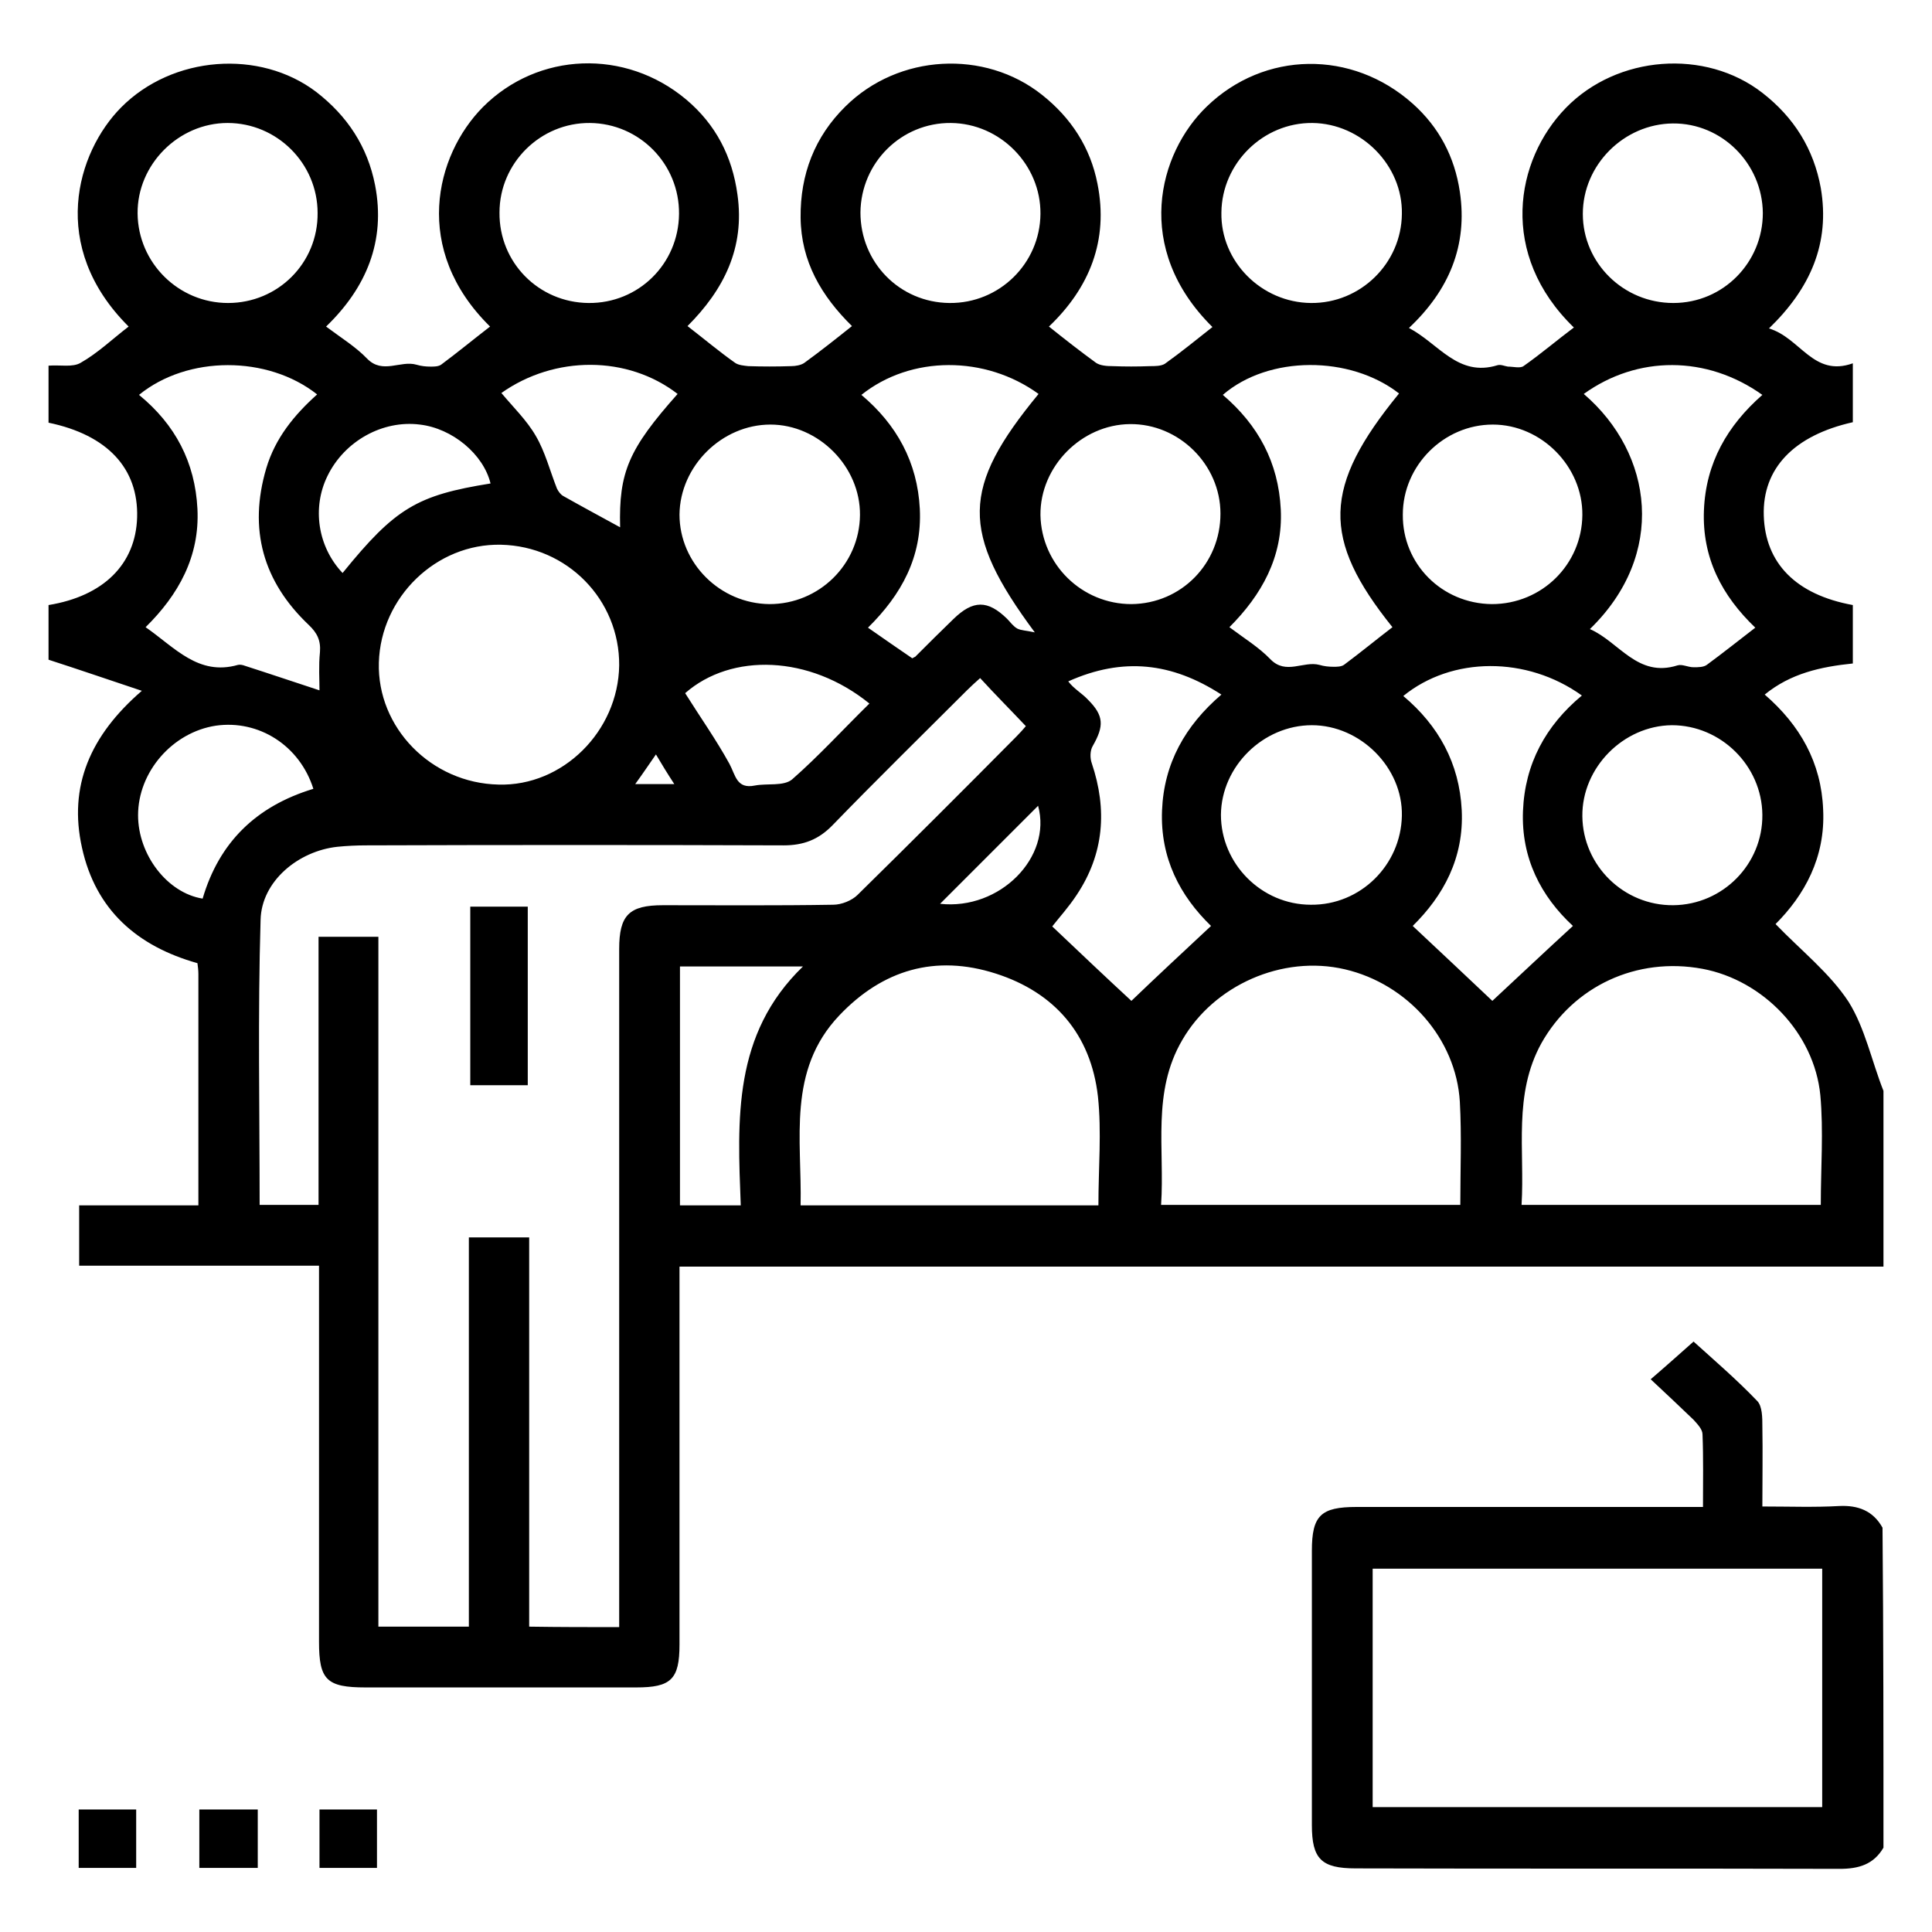 <?xml version="1.0" encoding="UTF-8"?>
<!-- Generator: Adobe Illustrator 24.1.1, SVG Export Plug-In . SVG Version: 6.00 Build 0)  -->
<svg xmlns="http://www.w3.org/2000/svg" xmlns:xlink="http://www.w3.org/1999/xlink" version="1.1" id="Capa_1" x="0px" y="0px" viewBox="0 0 410 410" style="enable-background:new 0 0 410 410;" xml:space="preserve">
<g>
	<path d="M399.7,231.5c0,12.4,0,24.9,0,37.3c-85,0-170.1,0-255.5,0c0,1.9,0,3.4,0,4.9c0,25.1,0,50.2,0,75.3c0,7.4-1.8,9.1-9.2,9.1   c-19.1,0-38.3,0-57.4,0c-8.3,0-9.9-1.6-9.9-9.7c0-25,0-50,0-74.9c0-1.5,0-3,0-4.9c-17.3,0-34.1,0-50.9,0c0-4.4,0-8.4,0-12.8   c8.6,0,16.9,0,25.3,0c0-16.7,0-32.9,0-49.1c0-0.8-0.1-1.5-0.2-2.3c-12.8-3.6-21.6-11.3-24.5-24.5c-2.9-13,1.7-23.8,12.7-33.3   c-7.2-2.4-13.3-4.5-19.8-6.6c0-3.4,0-7.5,0-11.6c11.7-1.9,18.5-8.7,18.8-18.6c0.3-10.4-6.3-17.5-18.8-20.1c0-4.1,0-8.2,0-12.1   c2.5-0.2,5.1,0.4,6.8-0.6c3.7-2.1,6.8-5.1,10.2-7.7c-17.1-17-11-37-1.6-46.5c10.9-11,29.4-12.4,41.4-3.3   c6.6,5.1,10.9,11.6,12.5,19.8c2.3,11.9-1.9,21.8-10.4,30c3.2,2.4,6.3,4.3,8.7,6.8c3.3,3.4,7.1,0.3,10.5,1.3c1,0.3,2,0.4,3,0.4   c0.7,0,1.6,0,2.2-0.4c3.5-2.6,6.9-5.4,10.4-8.1C87.4,53,92.3,33,102.5,22.7c11.7-11.7,30.2-12.4,43.1-1.6   c6.3,5.3,9.8,12.1,10.9,20.2c1.6,11.3-2.9,20.2-10.6,27.9c3.5,2.7,6.7,5.4,10.1,7.8c0.7,0.5,1.9,0.6,2.8,0.7c3,0.1,6,0.1,9.1,0   c0.9,0,2.1-0.2,2.8-0.7c3.3-2.4,6.6-5,10.1-7.8c-6.5-6.4-10.8-13.7-10.9-23c-0.1-9.2,3-17.2,9.5-23.6c11.3-11.2,29.6-12.1,41.7-2.5   c6.2,4.9,10.3,11.2,11.8,18.9c2.4,12-1.7,22.1-10.3,30.3c3.5,2.8,6.7,5.3,10,7.7c0.9,0.6,2.3,0.7,3.5,0.7c2.6,0.1,5.3,0.1,7.9,0   c1.1,0,2.4,0,3.2-0.5c3.5-2.5,6.8-5.2,10.1-7.8c-16.9-16.7-11.5-36.9-1.2-46.8c12.2-11.8,30.8-12.1,43.7-0.6   c5.6,5,8.9,11.3,10,18.7c1.7,11.4-2.3,20.9-10.8,28.9c6.3,3.3,10.4,10.5,18.8,7.9c0.7-0.2,1.5,0.2,2.2,0.3c1.1,0,2.6,0.4,3.3-0.1   c3.7-2.6,7.1-5.5,10.7-8.2C318,54,321.5,34,332.3,22.9c10.9-11.2,29.6-12.6,41.7-3.2c6.7,5.2,10.9,11.9,12.4,20.2   c2,11.7-2.2,21.3-11,29.8c6.7,2,9.4,10.4,17.8,7.4c0,4.6,0,8.6,0,12.5c-12.5,2.8-19.2,9.8-18.9,19.8c0.3,10.1,6.8,16.8,18.9,19   c0,4.1,0,8.2,0,12.4c-6.8,0.7-13.2,2.1-18.7,6.6c7.5,6.5,12,14.4,12.4,24.4c0.5,10.2-4,18.2-10.1,24.3c5.5,5.7,11.5,10.4,15.5,16.5   C395.8,218.2,397.2,225.2,399.7,231.5z M131.4,345.3c0-1.8,0-3.4,0-5c0-46.3,0-92.6,0-138.9c0-7.2,2.1-9.3,9.3-9.3   c12,0,24.1,0.1,36.1-0.1c1.8,0,4-0.9,5.2-2.1c11.3-11.1,22.5-22.3,33.7-33.6c0.8-0.8,1.5-1.6,2-2.2c-3.3-3.5-6.5-6.7-9.7-10.2   c-1,0.9-1.9,1.7-2.8,2.6c-9.5,9.5-19.1,18.9-28.5,28.6c-3,3.1-6.2,4.3-10.4,4.3c-29.5-0.1-59.1-0.1-88.6,0c-2,0-4.1,0.1-6.1,0.3   c-8.3,0.9-16.1,7.3-16.3,15.5c-0.6,20.1-0.2,40.2-0.2,60.5c4.1,0,8.1,0,12.5,0c0-19.1,0-37.9,0-56.9c4.4,0,8.3,0,12.7,0   c0,48.9,0,97.5,0,146.4c6.5,0,12.6,0,19.2,0c0-27.6,0-55,0-82.6c4.4,0,8.3,0,12.8,0c0,27.7,0,55.1,0,82.6   C118.8,345.3,124.9,345.3,131.4,345.3z M233.1,255.8c0-8,0.7-15.6-0.1-23.1c-1.5-13.2-9.2-22.1-21.7-26.1   c-12.8-4.1-24-0.8-33.2,8.9c-11.1,11.7-7.9,26.3-8.2,40.3C191.3,255.8,212.2,255.8,233.1,255.8z M322.9,255.7c21.5,0,42.6,0,63.5,0   c0-7.9,0.6-15.7-0.1-23.3c-1.3-13.2-12.2-24.4-25-26.8c-14-2.6-27.4,3.7-34.2,15.8C321.1,232.3,323.6,244,322.9,255.7z    M309.9,255.7c0-7.5,0.3-14.7-0.1-21.9c-0.8-13.4-11.1-25-24.4-28.1c-13.3-3.1-27.8,3.4-34.5,15c-6.5,11.1-3.7,23.1-4.5,35   C267.8,255.7,288.7,255.7,309.9,255.7z M106.3,115.6c-13.7-0.3-25.5,11.1-25.9,25c-0.4,13.8,11.1,25.6,25.4,25.9   c13.6,0.4,25.4-11.3,25.6-25.3C131.5,127.3,120.4,115.9,106.3,115.6z M29.5,83.8c7.7,6.3,11.9,14.3,12.4,24.2   c0.5,10.1-4,18.2-11,25.1c6.2,4.3,11.2,10.4,19.6,8c0.4-0.1,1,0,1.5,0.2c5.3,1.7,10.6,3.5,15.8,5.2c0-2.3-0.2-5.2,0.1-8.1   c0.2-2.5-0.6-4.1-2.4-5.8c-9.7-9.2-12.8-20.3-9-33.2c1.9-6.4,5.9-11.3,10.8-15.7C56.8,75.4,39.8,75.4,29.5,83.8z M297.8,147.7   c7.5,6.3,11.9,14.3,12.4,24.2c0.5,10.2-3.9,18.2-10.4,24.6c6,5.6,11.7,11,16.9,15.9c5.5-5.1,11.2-10.5,17.1-15.9   c-6.8-6.3-11-14.4-10.6-24.4c0.4-10,4.8-18.1,12.5-24.5C324,139.2,308.1,139.3,297.8,147.7z M336.1,83.6   c14.8,12.7,17.6,34.1,1.3,49.9c6.2,2.7,10.1,10.4,18.6,7.7c1-0.3,2.2,0.4,3.4,0.4c1,0,2.1,0,2.8-0.5c3.4-2.5,6.8-5.2,10.3-7.9   c-7.1-6.8-11.3-14.8-10.9-24.9c0.4-10.1,5-18,12.4-24.5C362.2,75.4,347.5,75.4,336.1,83.6z M259.5,83.8   c7.5,6.4,11.8,14.3,12.3,24.3c0.5,10.1-4.1,18.2-10.9,25c3.2,2.4,6.3,4.3,8.7,6.8c3.3,3.4,7,0.3,10.4,1.2c1,0.3,2,0.4,3,0.4   c0.7,0,1.6,0,2.2-0.4c3.5-2.6,6.9-5.4,10.3-8c-15.1-18.8-14.8-29.8,1.4-49.6C286.5,75.4,269.2,75.4,259.5,83.8z M257,196.5   c-6.6-6.4-10.8-14.4-10.4-24.5c0.4-10,4.9-18,12.6-24.6c-10.5-6.8-20.9-8-32.5-2.8c1.2,1.6,2.9,2.5,4.2,3.9c3.4,3.4,3.4,5.6,1,9.8   c-0.6,1-0.6,2.6-0.2,3.7c3.3,9.8,2.6,19.2-3.2,27.9c-1.7,2.6-3.8,4.9-5.2,6.7c5.9,5.6,11.6,11,16.8,15.8   C245.3,207.4,251,202.1,257,196.5z M182.8,83.8c7.5,6.3,11.9,14.3,12.4,24.2c0.5,10.2-3.9,18.2-11,25.2c3.4,2.4,6.5,4.5,9.4,6.5   c0.4-0.2,0.5-0.3,0.6-0.3c2.7-2.7,5.4-5.4,8.1-8c4.2-4.1,7.3-4.1,11.4-0.1c0.7,0.7,1.3,1.6,2.2,2.1c0.8,0.4,1.9,0.4,3.7,0.8   c-15.8-21.3-15.6-30.7,0.8-50.6C209.1,75.4,193.3,75.4,182.8,83.8z M48.4,64.3c10.6,0,19.1-8.5,19-19.1c0-10.5-8.6-19.1-19.1-19.1   c-10.4,0-19.2,8.8-19.1,19.2C29.3,55.8,37.9,64.3,48.4,64.3z M201.5,64.3c10.6,0.1,19.2-8.4,19.3-18.9c0.1-10.4-8.5-19.2-19-19.3   c-10.5-0.1-19.1,8.4-19.2,19C182.6,55.7,190.9,64.2,201.5,64.3z M124.9,64.3c10.6,0.1,19.1-8.3,19.2-18.9   c0.1-10.6-8.4-19.2-18.9-19.3c-10.5-0.1-19.2,8.5-19.2,19C105.9,55.7,114.3,64.2,124.9,64.3z M355.1,64.3c10.6,0,19-8.6,19-19.1   c-0.1-10.5-8.7-19.1-19.1-19c-10.4,0.1-19.1,8.8-19.1,19.2C335.9,55.8,344.5,64.3,355.1,64.3z M278.2,64.3   c10.5,0.1,19.2-8.4,19.3-18.9c0.2-10.3-8.6-19.2-19-19.3c-10.4-0.1-19.2,8.5-19.3,19C259,55.5,267.7,64.2,278.2,64.3z M316.6,128.2   c10.6,0,19.1-8.4,19.2-18.9c0.1-10.3-8.7-19.2-19-19.2c-10.4,0-19.1,8.7-19.1,19.1C297.6,119.7,306,128.1,316.6,128.2z    M240.1,128.2c10.6-0.1,18.9-8.6,18.9-19.2c0-10.4-8.8-19.1-19.2-19c-10.3,0.1-19.1,9-19,19.3C221,119.8,229.6,128.2,240.1,128.2z    M163.3,128.2c10.5,0,19.1-8.4,19.2-18.9c0.1-10.3-8.8-19.2-19-19.2c-10.3,0-19.2,8.8-19.3,19.1   C144.2,119.5,152.8,128.1,163.3,128.2z M374,172.9c-0.1-10.4-8.8-19-19.2-19c-10.3,0.1-19.1,9-19,19.3c0.1,10.5,8.8,19,19.3,18.9   C365.6,192,374.1,183.4,374,172.9z M278.2,192c10.5,0.1,19.1-8.4,19.3-18.9c0.2-10.2-8.8-19.2-19.1-19.2c-10.3,0-19.2,8.7-19.3,19   C259.1,183.3,267.7,192,278.2,192z M66.5,167.4c-2.9-9.2-11.6-14.7-20.7-13.4c-9.2,1.4-16.5,9.8-16.5,19c0,8.4,6.2,16.5,13.7,17.7   C46.5,178.8,54.3,171.1,66.5,167.4z M157.2,255.8c-0.7-18.3-1.7-36.3,13.2-50.7c-9.3,0-17.6,0-26.1,0c0,16.9,0,33.7,0,50.7   C148.6,255.8,152.5,255.8,157.2,255.8z M131.6,111.9c-0.3-11.7,1.8-16.6,12.2-28.3c-10.6-8.2-26.1-8.2-37.4-0.2   c2.5,3,5.4,5.8,7.3,9.1c2,3.4,3,7.4,4.5,11.2c0.3,0.6,0.8,1.3,1.4,1.6C123.5,107.5,127.4,109.6,131.6,111.9z M184.5,149.3   c-12.7-10.3-29.3-10.8-39.1-2.2c3.2,5.1,6.6,9.9,9.4,15c1.3,2.4,1.5,5.4,5.4,4.6c2.6-0.5,6.1,0.2,7.9-1.3   C173.8,160.4,178.9,154.8,184.5,149.3z M72.7,121.6c11.2-13.8,15.8-16.5,31.4-19c-1.5-6.2-8.1-11.7-15-12.5   c-7.9-1-16,3.5-19.6,10.9C66.2,107.7,67.4,116,72.7,121.6z M199.5,191.8c12.7,1.4,23.8-9.9,20.8-20.8   C213.5,177.8,206.5,184.8,199.5,191.8z M134.8,166.4c3,0,5.2,0,8.3,0c-1.5-2.3-2.6-4.1-3.9-6.3   C137.6,162.4,136.4,164.2,134.8,166.4z"></path>
	<path d="M399.7,392.1c-2.1,3.6-5.3,4.5-9.3,4.5c-34.2-0.1-68.5,0-102.7-0.1c-7.3,0-9.3-2-9.3-9.2c0-19.4,0-38.8,0-58.2   c0-7.5,1.9-9.3,9.5-9.3c23,0,45.9,0,68.9,0c1.4,0,2.8,0,4.6,0c0-5.3,0.1-10.4-0.1-15.4c0-1.1-1.1-2.2-1.9-3.1   c-2.9-2.8-5.9-5.6-9.1-8.6c3.5-3,6.5-5.7,9.1-8c4.2,3.8,9.1,8,13.5,12.6c1.1,1.1,1.1,3.6,1.1,5.4c0.1,5.5,0,11.1,0,17   c5.7,0,11.1,0.2,16.3-0.1c4-0.2,7.2,1,9.2,4.6C399.7,346.9,399.7,369.5,399.7,392.1z M386.7,332.9c-32,0-63.7,0-95.4,0   c0,17,0,33.8,0,50.6c31.9,0,63.6,0,95.4,0C386.7,366.6,386.7,349.9,386.7,332.9z"></path>
	<path d="M42.3,384c4.2,0,8.2,0,12.4,0c0,4.2,0,8.2,0,12.4c-4.2,0-8.2,0-12.4,0C42.3,392.3,42.3,388.3,42.3,384z"></path>
	<path d="M28.9,396.4c-4.2,0-8.1,0-12.2,0c0-4.2,0-8.1,0-12.4c4,0,8,0,12.2,0C28.9,388,28.9,392.1,28.9,396.4z"></path>
	<path d="M80,396.4c-4.2,0-8.1,0-12.2,0c0-4.2,0-8.2,0-12.4c4,0,8,0,12.2,0C80,388,80,392,80,396.4z"></path>
	<path d="M112,230.3c-4.3,0-8.1,0-12.2,0c0-12.7,0-25.2,0-37.9c4.1,0,8.1,0,12.2,0C112,205,112,217.5,112,230.3z"></path>
</g>
</svg>
